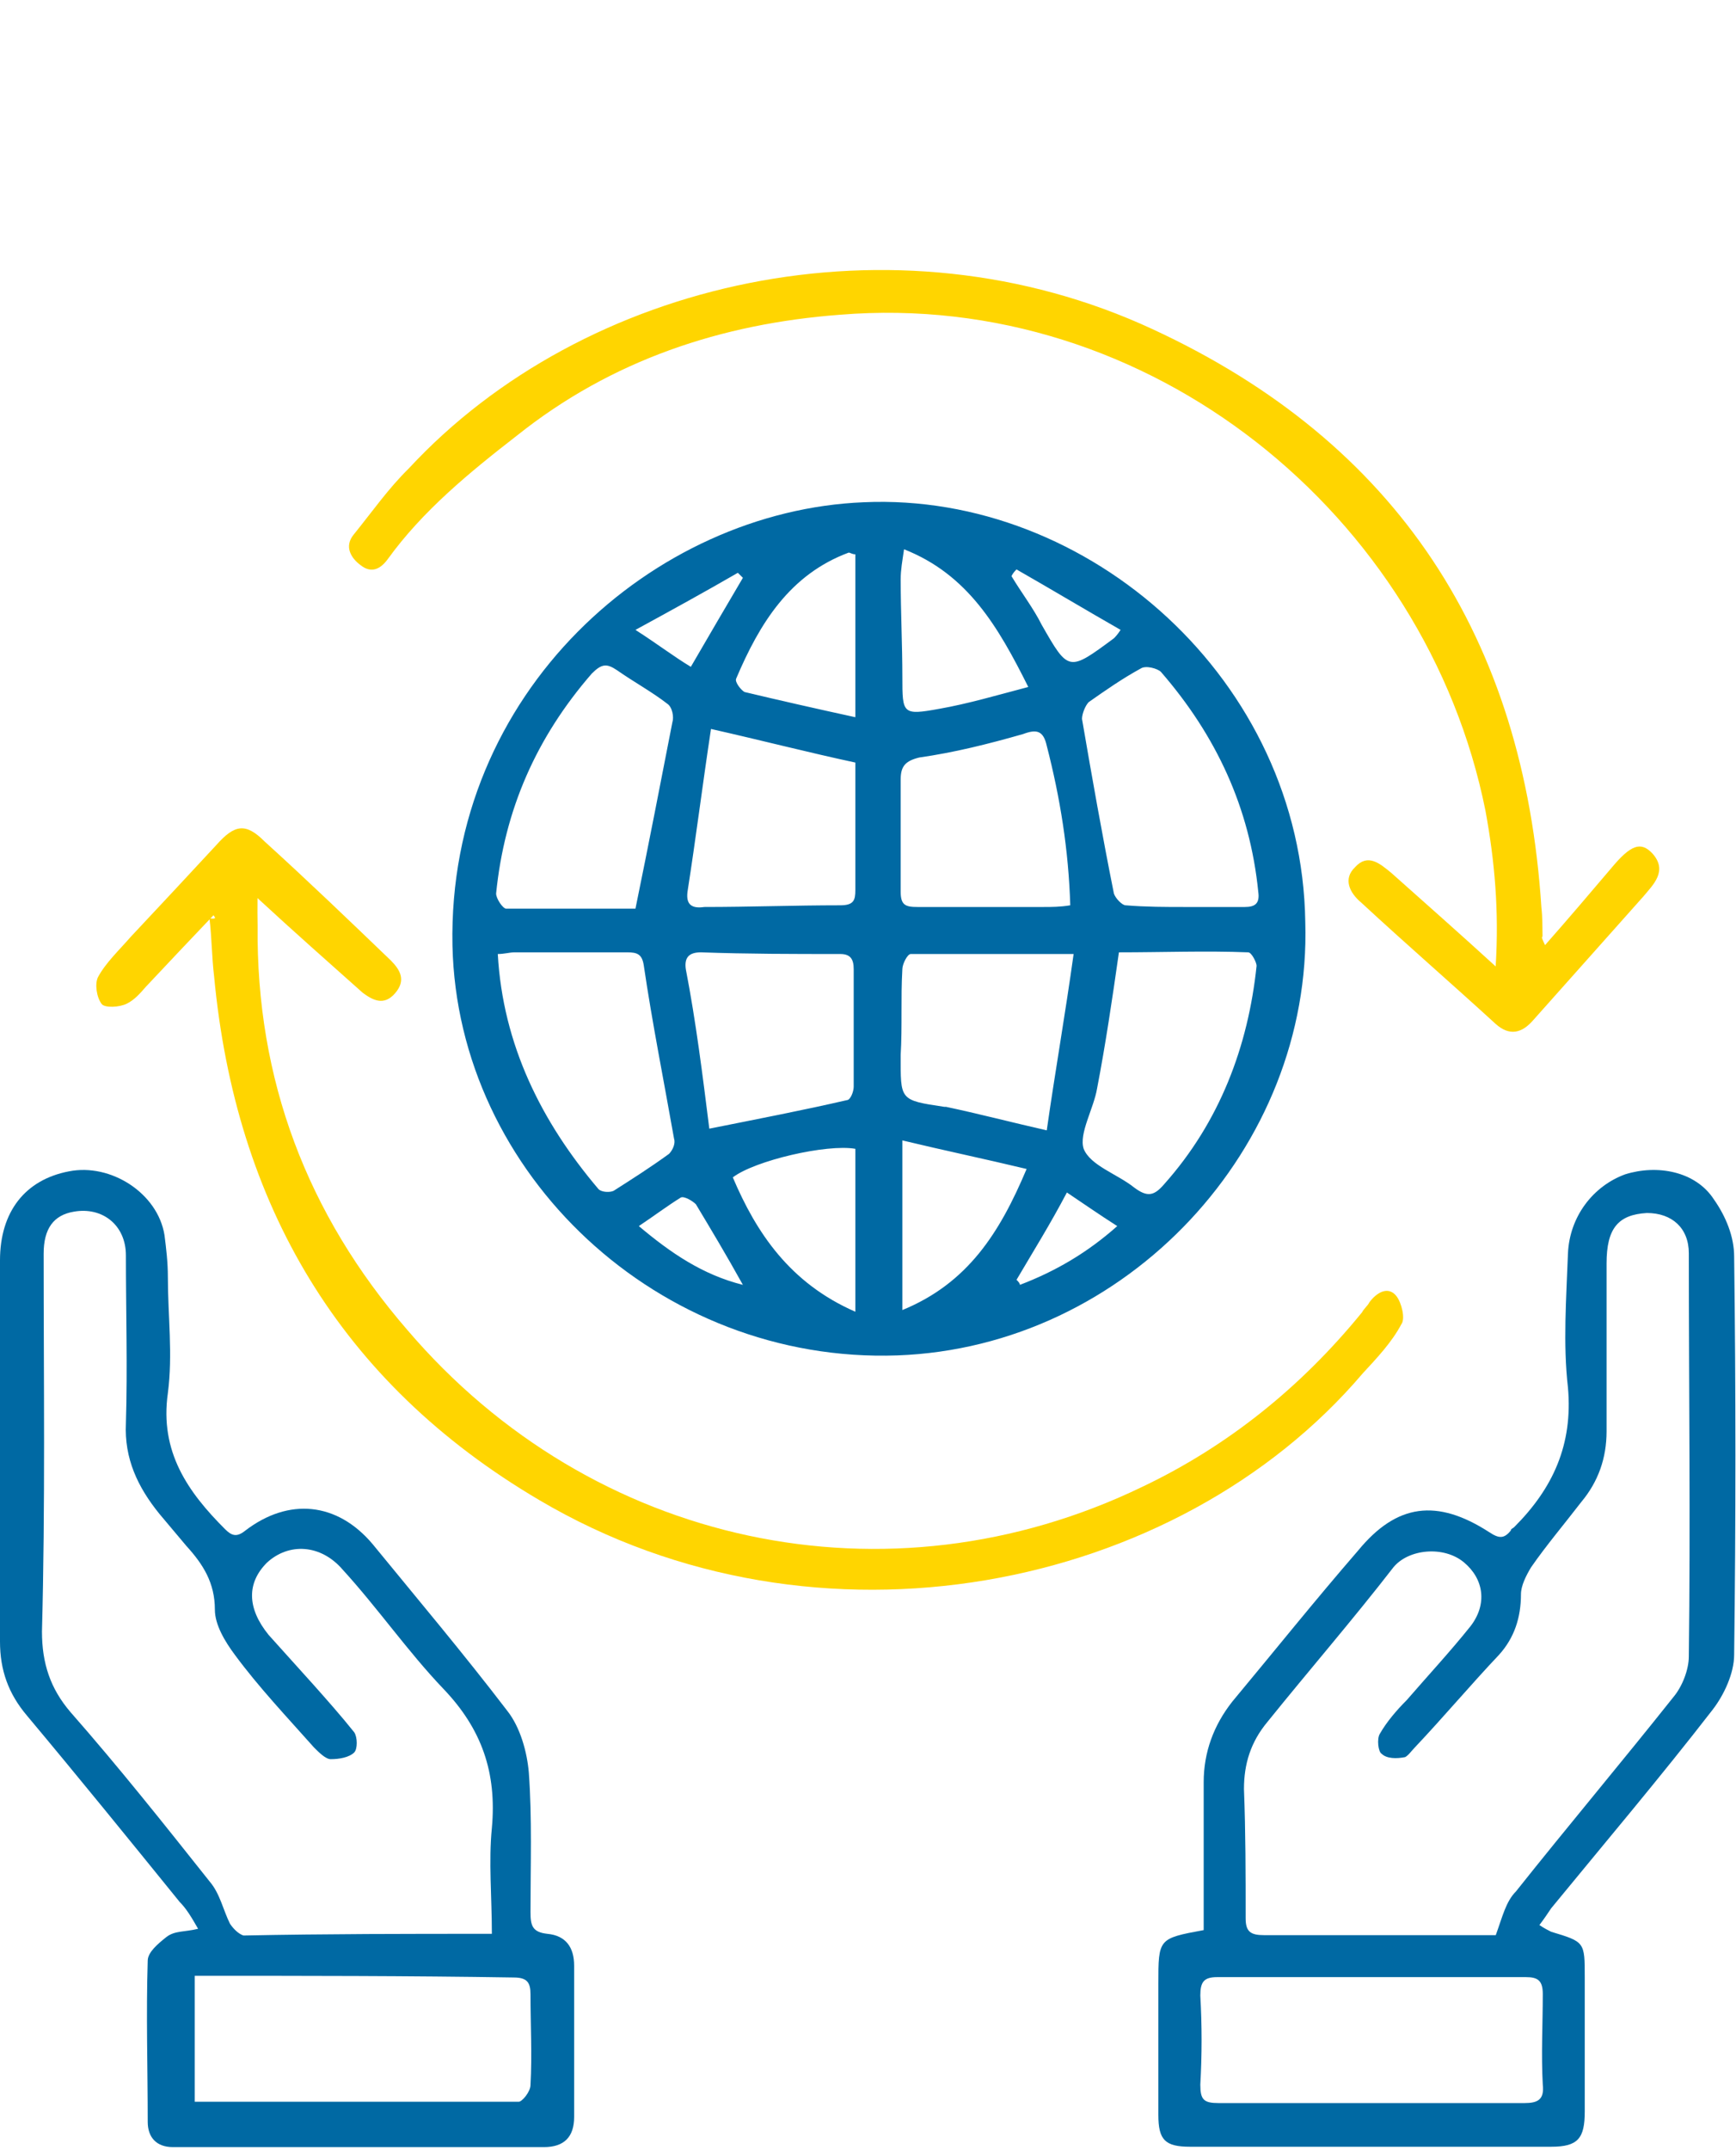 <svg width="63" height="78" viewBox="0 0 63 78" fill="none" xmlns="http://www.w3.org/2000/svg">
<path d="M47.369 33.451C47.612 41.614 40.911 48.864 32.565 49.169C23.913 49.473 16.603 42.589 16.42 34.303C16.237 25.104 23.731 18.524 31.346 18.22C39.51 17.854 47.247 24.678 47.369 33.451ZM23.061 32.963C23.548 30.587 23.974 28.394 24.401 26.201C24.462 26.018 24.401 25.652 24.218 25.531C23.67 25.104 23 24.739 22.39 24.312C22.025 24.068 21.842 24.068 21.477 24.434C19.466 26.749 18.309 29.369 18.004 32.415C18.004 32.598 18.248 32.963 18.37 32.963C20.075 32.963 21.659 32.963 23.061 32.963ZM40.606 34.547C40.363 36.253 40.119 37.898 39.814 39.482C39.693 40.213 39.144 41.127 39.327 41.675C39.571 42.284 40.545 42.589 41.155 43.076C41.642 43.442 41.886 43.381 42.251 42.955C44.262 40.7 45.297 37.959 45.602 35.035C45.602 34.913 45.419 34.547 45.297 34.547C43.774 34.486 42.19 34.547 40.606 34.547ZM42.982 32.902C43.714 32.902 44.444 32.902 45.176 32.902C45.541 32.902 45.724 32.78 45.663 32.354C45.358 29.308 44.14 26.688 42.13 24.373C42.008 24.251 41.581 24.129 41.398 24.251C40.728 24.617 40.119 25.043 39.51 25.47C39.388 25.591 39.266 25.896 39.266 26.079C39.632 28.211 39.997 30.283 40.424 32.415C40.485 32.598 40.728 32.841 40.85 32.841C41.581 32.902 42.312 32.902 42.982 32.902ZM18.065 34.608C18.248 37.898 19.649 40.7 21.72 43.137C21.842 43.259 22.147 43.259 22.269 43.198C22.939 42.772 23.609 42.345 24.279 41.858C24.401 41.736 24.523 41.492 24.462 41.31C24.096 39.238 23.67 37.106 23.365 35.035C23.304 34.608 23.122 34.547 22.756 34.547C21.416 34.547 20.075 34.547 18.674 34.547C18.491 34.547 18.309 34.608 18.065 34.608ZM25.802 26.444C25.497 28.455 25.254 30.404 24.949 32.354C24.888 32.841 25.132 32.963 25.558 32.902C27.203 32.902 28.848 32.841 30.493 32.841C30.981 32.841 31.041 32.659 31.041 32.293C31.041 32.049 31.041 31.867 31.041 31.623C31.041 30.283 31.041 28.942 31.041 27.663C29.336 27.297 27.691 26.871 25.802 26.444ZM37.987 41.005C38.291 38.873 38.657 36.801 38.962 34.608C36.829 34.608 34.941 34.608 33.052 34.608C32.93 34.608 32.747 34.974 32.747 35.156C32.686 36.192 32.747 37.228 32.686 38.264C32.686 39.908 32.626 39.908 34.27 40.152H34.331C35.489 40.396 36.646 40.7 37.987 41.005ZM25.741 40.944C27.569 40.578 29.153 40.274 30.737 39.908C30.859 39.908 30.981 39.604 30.981 39.421C30.981 38.02 30.981 36.558 30.981 35.156C30.981 34.791 30.859 34.608 30.493 34.608C28.787 34.608 27.142 34.608 25.437 34.547C25.01 34.547 24.827 34.73 24.888 35.156C25.254 37.045 25.497 38.995 25.741 40.944ZM38.84 32.841C38.779 30.831 38.474 28.942 37.987 27.054C37.865 26.505 37.621 26.444 37.134 26.627C35.854 26.993 34.636 27.297 33.357 27.48C32.869 27.602 32.686 27.785 32.686 28.272C32.686 29.612 32.686 30.953 32.686 32.354C32.686 32.841 32.869 32.902 33.296 32.902C34.819 32.902 36.342 32.902 37.865 32.902C38.169 32.902 38.474 32.902 38.84 32.841ZM32.747 41.37C32.747 43.564 32.747 45.513 32.747 47.524C35.123 46.549 36.281 44.721 37.256 42.406C35.733 42.041 34.27 41.736 32.747 41.37ZM32.808 19.926C32.747 20.352 32.686 20.657 32.686 21.022C32.686 22.18 32.747 23.398 32.747 24.556C32.747 25.896 32.747 25.957 34.088 25.713C35.123 25.531 36.159 25.226 37.317 24.921C36.22 22.728 35.123 20.84 32.808 19.926ZM31.041 26.018C31.041 23.825 31.041 21.936 31.041 20.108C30.92 20.108 30.859 20.047 30.798 20.047C28.666 20.84 27.569 22.606 26.716 24.617C26.655 24.739 26.899 25.043 27.021 25.104C28.3 25.409 29.64 25.713 31.041 26.018ZM31.041 47.585C31.041 45.513 31.041 43.564 31.041 41.675C30.006 41.492 27.386 42.102 26.594 42.711C27.447 44.721 28.666 46.549 31.041 47.585ZM36.89 20.657C36.829 20.718 36.768 20.779 36.707 20.9C37.073 21.51 37.499 22.058 37.804 22.667C38.779 24.373 38.779 24.373 40.424 23.155C40.485 23.094 40.545 23.033 40.667 22.85C39.388 22.119 38.169 21.388 36.89 20.657ZM23.061 22.85C23.913 23.398 24.462 23.825 25.071 24.19C25.741 23.033 26.351 21.997 26.96 20.961C26.899 20.9 26.838 20.84 26.777 20.779C25.619 21.449 24.401 22.119 23.061 22.85ZM26.96 46.61C26.351 45.513 25.802 44.599 25.254 43.686C25.132 43.564 24.827 43.381 24.706 43.442C24.218 43.746 23.731 44.112 23.183 44.478C24.34 45.452 25.497 46.244 26.96 46.61ZM36.89 46.427C36.951 46.488 37.012 46.549 37.012 46.61C38.291 46.123 39.449 45.452 40.545 44.478C39.875 44.051 39.266 43.625 38.718 43.259C38.109 44.417 37.499 45.391 36.89 46.427Z" fill="#0069A3"/>
<path d="M56.07 34.286C56.931 33.31 57.697 32.408 58.463 31.506C59.18 30.642 59.544 30.514 59.965 30.959C60.536 31.595 59.995 32.091 59.636 32.523C58.32 34.007 56.955 35.527 55.638 37.011C55.231 37.48 54.782 37.597 54.275 37.142C52.68 35.681 51.036 34.257 49.404 32.747C48.972 32.388 48.732 31.88 49.176 31.459C49.631 30.952 50.063 31.311 50.496 31.67C51.744 32.783 52.955 33.848 54.278 35.058C54.405 33.033 54.242 31.232 53.908 29.41C51.751 18.671 41.714 10.496 30.481 11.418C26.184 11.742 22.196 13.06 18.767 15.796C17.033 17.14 15.337 18.531 14.073 20.282C13.811 20.639 13.484 20.815 13.089 20.505C12.732 20.242 12.482 19.82 12.84 19.387C13.509 18.56 14.093 17.722 14.837 16.992C21.175 10.152 32.443 7.584 41.834 11.944C50.735 16.067 55.308 23.16 55.938 32.923C55.98 33.276 55.974 33.666 55.979 33.971C55.931 34.008 55.968 34.056 56.07 34.286Z" fill="#FFD500"/>
<path d="M7.747 33.202C6.896 34.093 6.093 34.947 5.29 35.8C5.086 36.035 4.883 36.27 4.605 36.408C4.327 36.547 3.803 36.567 3.691 36.423C3.505 36.182 3.436 35.696 3.554 35.45C3.838 34.921 4.33 34.463 4.737 33.993C5.792 32.867 6.846 31.742 7.852 30.653C8.511 29.912 8.912 29.832 9.605 30.528C11.163 31.941 12.673 33.392 14.183 34.842C14.529 35.19 14.742 35.565 14.336 36.034C13.929 36.504 13.523 36.279 13.165 36.016C11.917 34.903 10.706 33.837 9.345 32.58C9.339 32.969 9.344 33.274 9.349 33.579C9.292 39.173 11.149 44.054 14.786 48.25C21.479 56.089 32.215 58.404 41.466 53.931C44.562 52.456 47.221 50.317 49.433 47.601C49.492 47.478 49.636 47.367 49.695 47.244C49.958 46.886 50.38 46.636 50.679 47.021C50.865 47.262 51.009 47.844 50.853 48.042C50.51 48.693 49.959 49.275 49.456 49.819C42.721 57.737 29.663 60.382 19.563 54.413C12.33 50.153 8.547 43.681 7.77 35.419C7.685 34.714 7.687 34.019 7.602 33.314C7.859 33.346 7.821 33.298 7.747 33.202Z" fill="#FFD500"/>
<path d="M7.189 69.969C6.945 69.543 6.762 69.238 6.519 68.994C4.691 66.74 2.863 64.486 0.975 62.232C0.305 61.44 0 60.587 0 59.551C0 54.921 0 50.352 0 45.722C0 43.955 0.914 42.797 2.498 42.493C4.021 42.188 5.727 43.285 5.97 44.808C6.031 45.295 6.092 45.783 6.092 46.331C6.092 47.732 6.275 49.133 6.092 50.535C5.788 52.667 6.823 54.129 8.164 55.469C8.407 55.713 8.59 55.774 8.895 55.53C10.479 54.312 12.245 54.495 13.525 56.018C15.17 58.028 16.815 59.978 18.399 62.049C18.886 62.658 19.13 63.572 19.191 64.303C19.312 65.948 19.252 67.654 19.252 69.36C19.252 69.847 19.313 70.091 19.861 70.152C20.531 70.213 20.836 70.639 20.836 71.309C20.836 73.137 20.836 74.965 20.836 76.793C20.836 77.524 20.47 77.889 19.739 77.889C15.231 77.889 10.783 77.889 6.275 77.889C5.666 77.889 5.361 77.523 5.361 76.975C5.361 75.026 5.3 73.076 5.361 71.127C5.361 70.822 5.727 70.517 6.031 70.274C6.336 70.03 6.702 70.091 7.189 69.969ZM17.85 70.152C17.85 68.812 17.729 67.532 17.85 66.314C18.033 64.303 17.485 62.719 16.084 61.257C14.804 59.917 13.708 58.333 12.428 56.932C11.636 56.018 10.479 55.957 9.687 56.688C8.956 57.419 8.956 58.333 9.748 59.308C10.296 59.917 10.844 60.526 11.393 61.135C11.88 61.684 12.367 62.232 12.855 62.841C12.977 63.024 12.977 63.45 12.855 63.572C12.672 63.755 12.306 63.816 12.002 63.816C11.819 63.816 11.575 63.572 11.393 63.389C10.418 62.293 9.382 61.196 8.529 60.039C8.164 59.551 7.798 58.942 7.798 58.394C7.798 57.419 7.372 56.749 6.762 56.079C6.458 55.713 6.092 55.287 5.788 54.921C4.996 53.946 4.508 52.911 4.569 51.631C4.63 49.621 4.569 47.55 4.569 45.539C4.569 44.442 3.716 43.772 2.681 43.955C1.95 44.077 1.584 44.564 1.584 45.478C1.584 50.047 1.645 54.617 1.523 59.186C1.523 60.343 1.828 61.257 2.559 62.11C4.326 64.121 5.97 66.192 7.615 68.263C7.981 68.69 8.103 69.299 8.346 69.786C8.468 69.969 8.651 70.152 8.834 70.213C11.88 70.152 14.743 70.152 17.85 70.152ZM7.067 71.675C7.067 73.259 7.067 74.721 7.067 76.244C11.027 76.244 14.926 76.244 18.825 76.244C18.947 76.244 19.252 75.879 19.252 75.635C19.313 74.538 19.252 73.442 19.252 72.345C19.252 71.919 19.13 71.736 18.642 71.736C14.865 71.675 11.027 71.675 7.067 71.675Z" fill="#0069A3"/>
<path d="M55.866 69.834C56.049 69.956 56.171 70.017 56.293 70.078C57.511 70.444 57.511 70.444 57.511 71.723C57.511 73.368 57.511 74.952 57.511 76.597C57.511 77.572 57.268 77.876 56.293 77.876C51.906 77.876 47.581 77.876 43.194 77.876C42.281 77.876 42.037 77.632 42.037 76.719C42.037 75.135 42.037 73.551 42.037 71.967C42.037 70.322 42.037 70.322 43.682 70.017C43.682 68.25 43.682 66.423 43.682 64.656C43.682 63.559 44.047 62.584 44.718 61.731C46.24 59.904 47.703 58.076 49.287 56.248C50.688 54.543 52.15 54.36 54.039 55.578C54.404 55.822 54.587 55.822 54.831 55.517C54.831 55.456 54.892 55.456 54.953 55.396C56.354 53.994 57.085 52.41 56.902 50.339C56.719 48.755 56.841 47.11 56.902 45.465C56.963 44.125 57.816 43.028 58.973 42.602C60.131 42.236 61.532 42.48 62.202 43.516C62.629 44.125 62.933 44.856 62.933 45.587C62.994 50.4 62.994 55.213 62.933 60.026C62.933 60.696 62.568 61.488 62.141 62.036C60.253 64.473 58.242 66.849 56.293 69.225C56.171 69.408 56.049 69.591 55.866 69.834ZM54.282 70.2C54.526 69.53 54.648 68.981 55.013 68.616C56.902 66.24 58.852 63.925 60.74 61.549C61.045 61.183 61.288 60.574 61.288 60.087C61.349 55.213 61.288 50.339 61.288 45.465C61.288 44.551 60.679 44.003 59.765 44.003C58.73 44.064 58.303 44.551 58.303 45.831C58.303 47.841 58.303 49.913 58.303 51.923C58.303 52.898 57.999 53.751 57.389 54.482C56.78 55.274 56.11 56.066 55.562 56.858C55.379 57.162 55.196 57.528 55.196 57.833C55.196 58.685 54.953 59.416 54.404 60.026C53.368 61.122 52.394 62.28 51.358 63.377C51.236 63.498 51.114 63.681 50.992 63.742C50.688 63.803 50.322 63.803 50.14 63.62C50.018 63.559 49.957 63.072 50.079 62.889C50.322 62.463 50.688 62.036 51.053 61.671C51.845 60.757 52.637 59.904 53.368 58.99C53.978 58.198 53.856 57.284 53.125 56.675C52.394 56.066 51.114 56.188 50.566 56.858C49.104 58.746 47.52 60.574 45.997 62.463C45.388 63.194 45.144 63.986 45.144 64.9C45.205 66.484 45.205 68.007 45.205 69.591C45.205 70.078 45.388 70.2 45.875 70.2C48.556 70.2 51.236 70.2 53.917 70.2C54.1 70.2 54.221 70.2 54.282 70.2ZM49.835 76.292C51.663 76.292 53.49 76.292 55.318 76.292C55.805 76.292 56.049 76.17 55.988 75.622C55.927 74.525 55.988 73.429 55.988 72.332C55.988 71.845 55.805 71.723 55.379 71.723C51.663 71.723 47.886 71.723 44.169 71.723C43.682 71.723 43.56 71.906 43.56 72.393C43.621 73.49 43.621 74.525 43.56 75.622C43.56 76.17 43.682 76.292 44.23 76.292C46.18 76.292 48.007 76.292 49.835 76.292Z" fill="#0069A3"/>
</svg>
